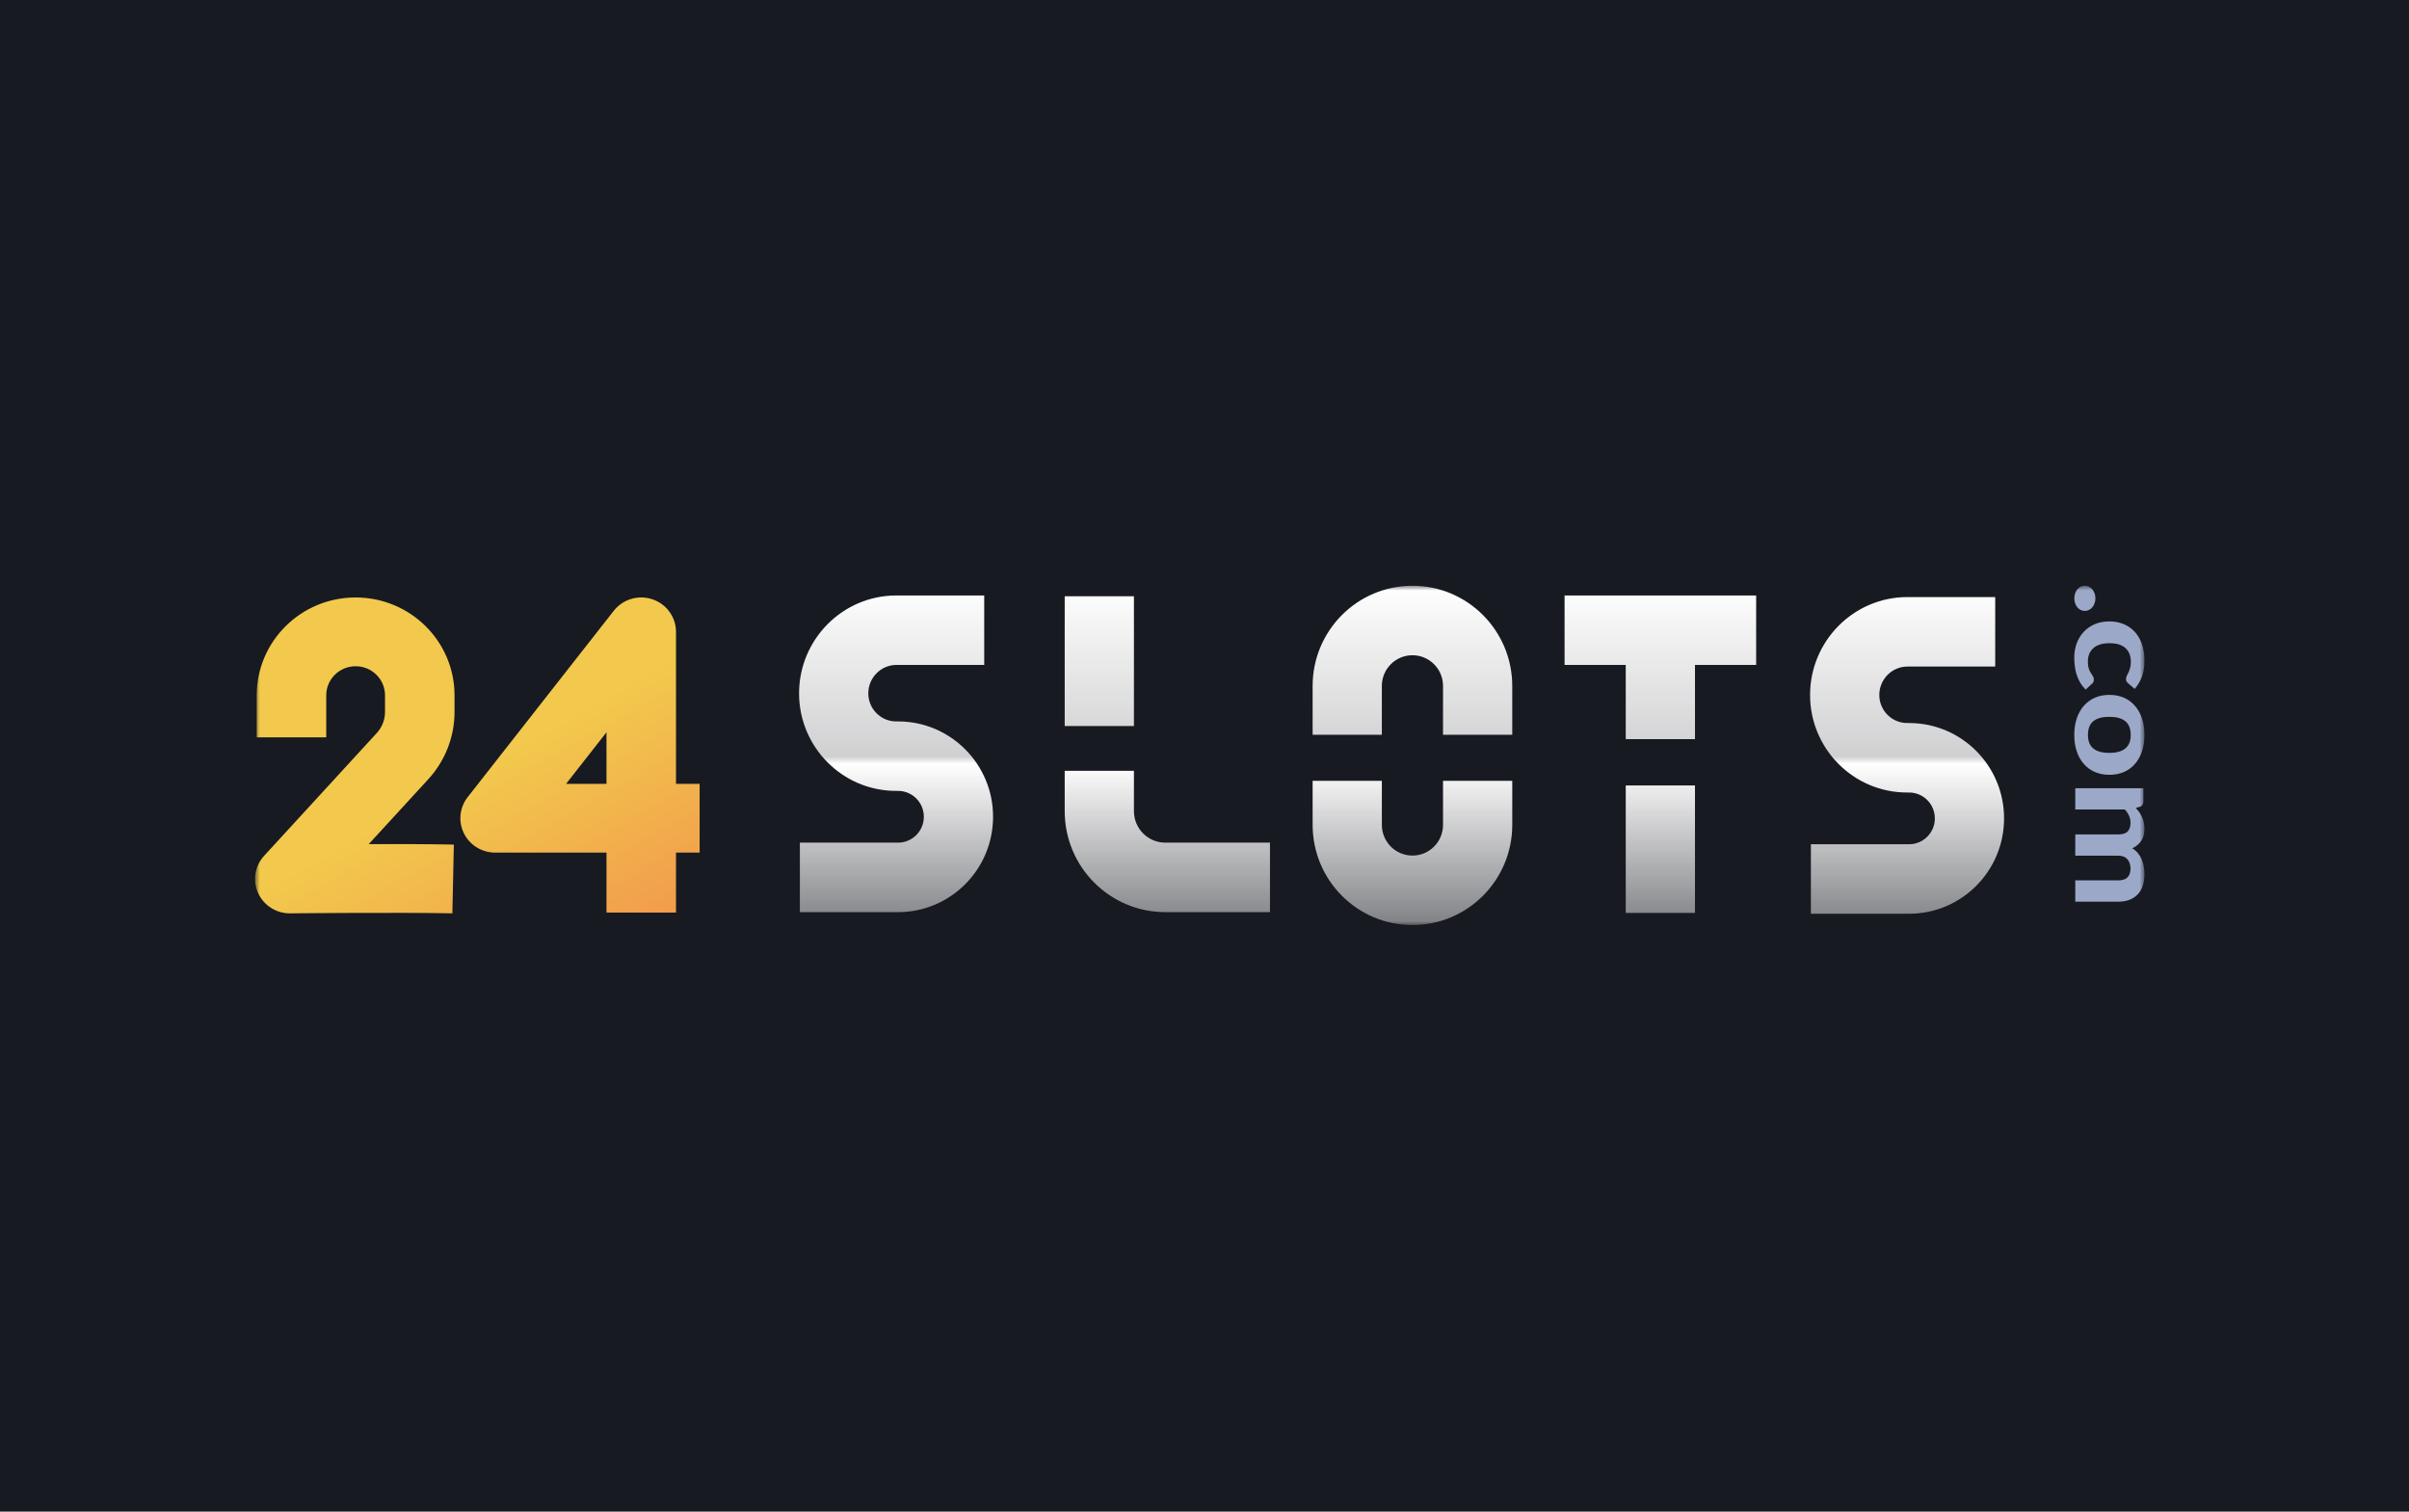 <?xml version="1.0" encoding="UTF-8"?> <svg xmlns="http://www.w3.org/2000/svg" width="255" height="160" viewBox="0 0 255 160" fill="none"><path d="M0 0H255V160H0V0Z" fill="#181A21"></path><mask id="mask0_7_112" style="mask-type:luminance" maskUnits="userSpaceOnUse" x="27" y="62" width="200" height="36"><path d="M227 62H27V97.987H227V62Z" fill="white"></path></mask><g mask="url(#mask0_7_112)"><path d="M220.687 62C220.841 62 220.985 62.033 221.12 62.098C221.261 62.169 221.38 62.264 221.478 62.384C221.581 62.504 221.66 62.643 221.716 62.801C221.776 62.965 221.807 63.142 221.807 63.333C221.807 63.518 221.776 63.692 221.716 63.856C221.66 64.019 221.581 64.161 221.478 64.281C221.38 64.401 221.261 64.493 221.12 64.559C220.985 64.63 220.841 64.665 220.687 64.665C220.528 64.665 220.382 64.63 220.247 64.559C220.11 64.493 219.993 64.401 219.89 64.281C219.792 64.161 219.714 64.019 219.658 63.856C219.602 63.692 219.574 63.518 219.574 63.333C219.574 63.142 219.602 62.965 219.658 62.801C219.714 62.643 219.792 62.504 219.89 62.384C219.993 62.264 220.11 62.169 220.247 62.098C220.382 62.033 220.528 62 220.687 62Z" fill="#9CA8C8"></path><path d="M225.277 72.33C225.202 72.264 225.143 72.199 225.102 72.133C225.064 72.068 225.045 71.975 225.045 71.856C225.045 71.746 225.071 71.64 225.123 71.537C225.179 71.439 225.237 71.324 225.298 71.193C225.363 71.062 225.421 70.907 225.472 70.727C225.528 70.547 225.557 70.324 225.557 70.057C225.557 69.719 225.503 69.425 225.396 69.174C225.293 68.929 225.143 68.725 224.948 68.561C224.753 68.397 224.514 68.275 224.235 68.193C223.954 68.117 223.639 68.079 223.29 68.079C222.553 68.079 221.989 68.25 221.597 68.594C221.205 68.942 221.009 69.417 221.009 70.016C221.009 70.223 221.023 70.4 221.051 70.547C221.083 70.7 221.123 70.831 221.17 70.94C221.217 71.054 221.268 71.153 221.324 71.234C221.38 71.316 221.431 71.392 221.478 71.463C221.524 71.539 221.562 71.613 221.59 71.684C221.622 71.76 221.638 71.845 221.638 71.937C221.638 72.112 221.582 72.248 221.471 72.346L220.771 72.992C220.533 72.752 220.335 72.496 220.176 72.223C220.022 71.951 219.899 71.668 219.805 71.373C219.717 71.084 219.657 70.79 219.623 70.49C219.586 70.191 219.567 69.894 219.567 69.599C219.567 69.082 219.649 68.591 219.812 68.128C219.981 67.664 220.223 67.258 220.54 66.91C220.857 66.561 221.246 66.283 221.709 66.076C222.171 65.874 222.698 65.773 223.29 65.773C223.817 65.773 224.307 65.863 224.759 66.043C225.211 66.223 225.603 66.487 225.934 66.836C226.266 67.185 226.524 67.615 226.711 68.128C226.902 68.645 226.997 69.242 226.997 69.918C226.997 70.561 226.909 71.125 226.732 71.61C226.555 72.095 226.298 72.531 225.962 72.918L225.277 72.33Z" fill="#9CA8C8"></path><path d="M226.997 77.792C226.997 78.424 226.912 78.999 226.739 79.517C226.567 80.035 226.319 80.479 225.998 80.85C225.68 81.22 225.293 81.506 224.835 81.708C224.379 81.909 223.863 82.01 223.29 82.01C222.716 82.01 222.199 81.909 221.737 81.708C221.28 81.506 220.89 81.22 220.568 80.85C220.247 80.479 219.999 80.035 219.827 79.517C219.654 78.999 219.567 78.424 219.567 77.792C219.567 77.154 219.654 76.574 219.827 76.051C219.999 75.533 220.247 75.089 220.568 74.718C220.89 74.348 221.28 74.059 221.737 73.852C222.199 73.65 222.716 73.549 223.29 73.549C223.863 73.549 224.379 73.65 224.835 73.852C225.293 74.059 225.68 74.348 225.998 74.718C226.319 75.089 226.567 75.533 226.739 76.051C226.912 76.574 226.997 77.154 226.997 77.792ZM221.016 77.792C221.016 78.435 221.205 78.912 221.582 79.223C221.965 79.533 222.532 79.689 223.282 79.689C224.029 79.689 224.591 79.533 224.969 79.223C225.352 78.912 225.543 78.435 225.543 77.792C225.543 77.133 225.352 76.647 224.969 76.337C224.591 76.026 224.029 75.871 223.282 75.871C222.532 75.871 221.965 76.026 221.582 76.337C221.205 76.647 221.016 77.133 221.016 77.792Z" fill="#9CA8C8"></path><path d="M219.673 83.427H226.886V84.817C226.886 85.1 226.774 85.288 226.551 85.381L226.081 85.512C226.212 85.659 226.334 85.809 226.445 85.961C226.557 86.119 226.652 86.288 226.732 86.468C226.815 86.648 226.881 86.841 226.928 87.049C226.975 87.261 226.997 87.49 226.997 87.735C226.997 88.253 226.878 88.681 226.641 89.019C226.407 89.357 226.096 89.613 225.704 89.787C225.932 89.924 226.128 90.09 226.291 90.286C226.46 90.487 226.595 90.706 226.696 90.94C226.799 91.18 226.874 91.43 226.921 91.692C226.972 91.959 226.997 92.226 226.997 92.493C226.997 92.967 226.937 93.387 226.815 93.752C226.695 94.117 226.516 94.422 226.278 94.668C226.043 94.918 225.757 95.109 225.416 95.24C225.076 95.371 224.69 95.436 224.255 95.436H219.673V93.18H224.255C225.099 93.18 225.522 92.757 225.522 91.913C225.522 91.722 225.494 91.545 225.437 91.381C225.387 91.223 225.306 91.082 225.199 90.956C225.092 90.836 224.96 90.741 224.801 90.67C224.643 90.605 224.461 90.572 224.255 90.572H219.673V88.316H224.255C224.712 88.316 225.036 88.209 225.227 87.997C225.424 87.79 225.522 87.482 225.522 87.073C225.522 86.811 225.468 86.564 225.361 86.329C225.258 86.1 225.114 85.885 224.926 85.683H219.673V83.427Z" fill="#9CA8C8"></path><path fill-rule="evenodd" clip-rule="evenodd" d="M71.557 66.879C71.557 65.323 70.557 63.939 69.07 63.435C67.582 62.931 65.935 63.418 64.971 64.647L49.505 84.373C48.644 85.471 48.49 86.958 49.108 88.206C49.725 89.453 51.007 90.244 52.411 90.244H64.199V96.594H71.557V90.244H74.058V82.964H71.557V82.033V66.879ZM64.199 82.033V82.964H59.922L64.199 77.51V82.033ZM37.644 63.239C31.863 63.239 27.175 67.876 27.175 73.597V78.042H34.534V73.597C34.534 71.897 35.926 70.519 37.644 70.519C39.362 70.519 40.755 71.897 40.755 73.597V75.361C40.755 76.181 40.446 76.972 39.889 77.58L27.955 90.587C26.972 91.659 26.724 93.205 27.323 94.526C27.922 95.846 29.257 96.69 30.72 96.674H30.726L30.847 96.673C30.931 96.672 31.057 96.671 31.219 96.669C31.542 96.666 32.012 96.662 32.593 96.657C33.756 96.648 35.367 96.637 37.159 96.629C40.755 96.614 45.034 96.614 47.885 96.674L48.04 89.395C45.592 89.344 42.178 89.335 39.035 89.342L45.337 82.474C47.124 80.526 48.113 77.991 48.113 75.361V73.597C48.113 67.876 43.426 63.239 37.644 63.239Z" fill="url(#paint0_linear_7_112)"></path><path fill-rule="evenodd" clip-rule="evenodd" d="M138.946 72.602C138.946 66.747 143.676 62 149.511 62C155.346 62 160.077 66.747 160.076 72.603V77.769L152.748 77.769L152.749 72.603C152.749 70.808 151.299 69.354 149.511 69.354C147.723 69.354 146.274 70.808 146.273 72.602V77.769L138.946 77.769V72.602ZM146.274 82.644V87.31C146.274 89.105 147.723 90.559 149.511 90.559C151.299 90.559 152.749 89.105 152.749 87.31V82.644H160.077V87.31C160.077 93.166 155.346 97.913 149.511 97.913C143.676 97.913 138.946 93.166 138.946 87.31V82.644H146.274ZM112.702 76.845V63.112H120.03V76.845H112.702ZM112.702 85.856V81.587H120.03V85.856C120.03 87.698 121.518 89.191 123.353 89.191H134.43V96.545H123.353C117.471 96.545 112.702 91.76 112.702 85.856ZM165.615 70.38H172.09V78.232H179.419V70.38H185.894V63.026H175.755H165.615V70.38ZM172.09 83.138V96.63H179.419V83.138H172.09ZM84.584 73.388C84.584 67.691 89.185 63.026 94.891 63.026H104.182V70.38H94.891C93.26 70.38 91.912 71.724 91.912 73.388C91.912 75.032 93.242 76.358 94.852 76.358H95.061C100.616 76.358 105.119 80.877 105.119 86.451C105.119 92.026 100.616 96.545 95.061 96.545H84.67V89.191H95.061C96.569 89.191 97.791 87.965 97.791 86.451C97.791 84.938 96.569 83.712 95.061 83.712H94.852C89.167 83.712 84.584 79.065 84.584 73.388ZM201.908 63.197C196.203 63.197 191.602 67.862 191.602 73.56C191.602 79.236 196.185 83.883 201.87 83.883H202.08C203.587 83.883 204.81 85.109 204.81 86.623C204.81 88.135 203.587 89.362 202.08 89.362H191.688V96.716H202.08C207.634 96.716 212.137 92.197 212.137 86.623C212.137 81.048 207.634 76.529 202.08 76.529H201.87C200.26 76.529 198.93 75.203 198.93 73.56C198.93 71.895 200.278 70.551 201.908 70.551H211.199V63.197H201.908Z" fill="url(#paint1_linear_7_112)"></path></g><defs><linearGradient id="paint0_linear_7_112" x1="50.529" y1="63.238" x2="74.946" y2="106.559" gradientUnits="userSpaceOnUse"><stop offset="0.319" stop-color="#F2C94C"></stop><stop offset="1" stop-color="#F2884C"></stop></linearGradient><linearGradient id="paint1_linear_7_112" x1="153.801" y1="61.846" x2="153.801" y2="111.955" gradientUnits="userSpaceOnUse"><stop stop-color="white"></stop><stop offset="0.364" stop-color="white" stop-opacity="0.794"></stop><stop offset="0.379" stop-color="white"></stop><stop offset="1" stop-color="white" stop-opacity="0"></stop></linearGradient></defs></svg> 
